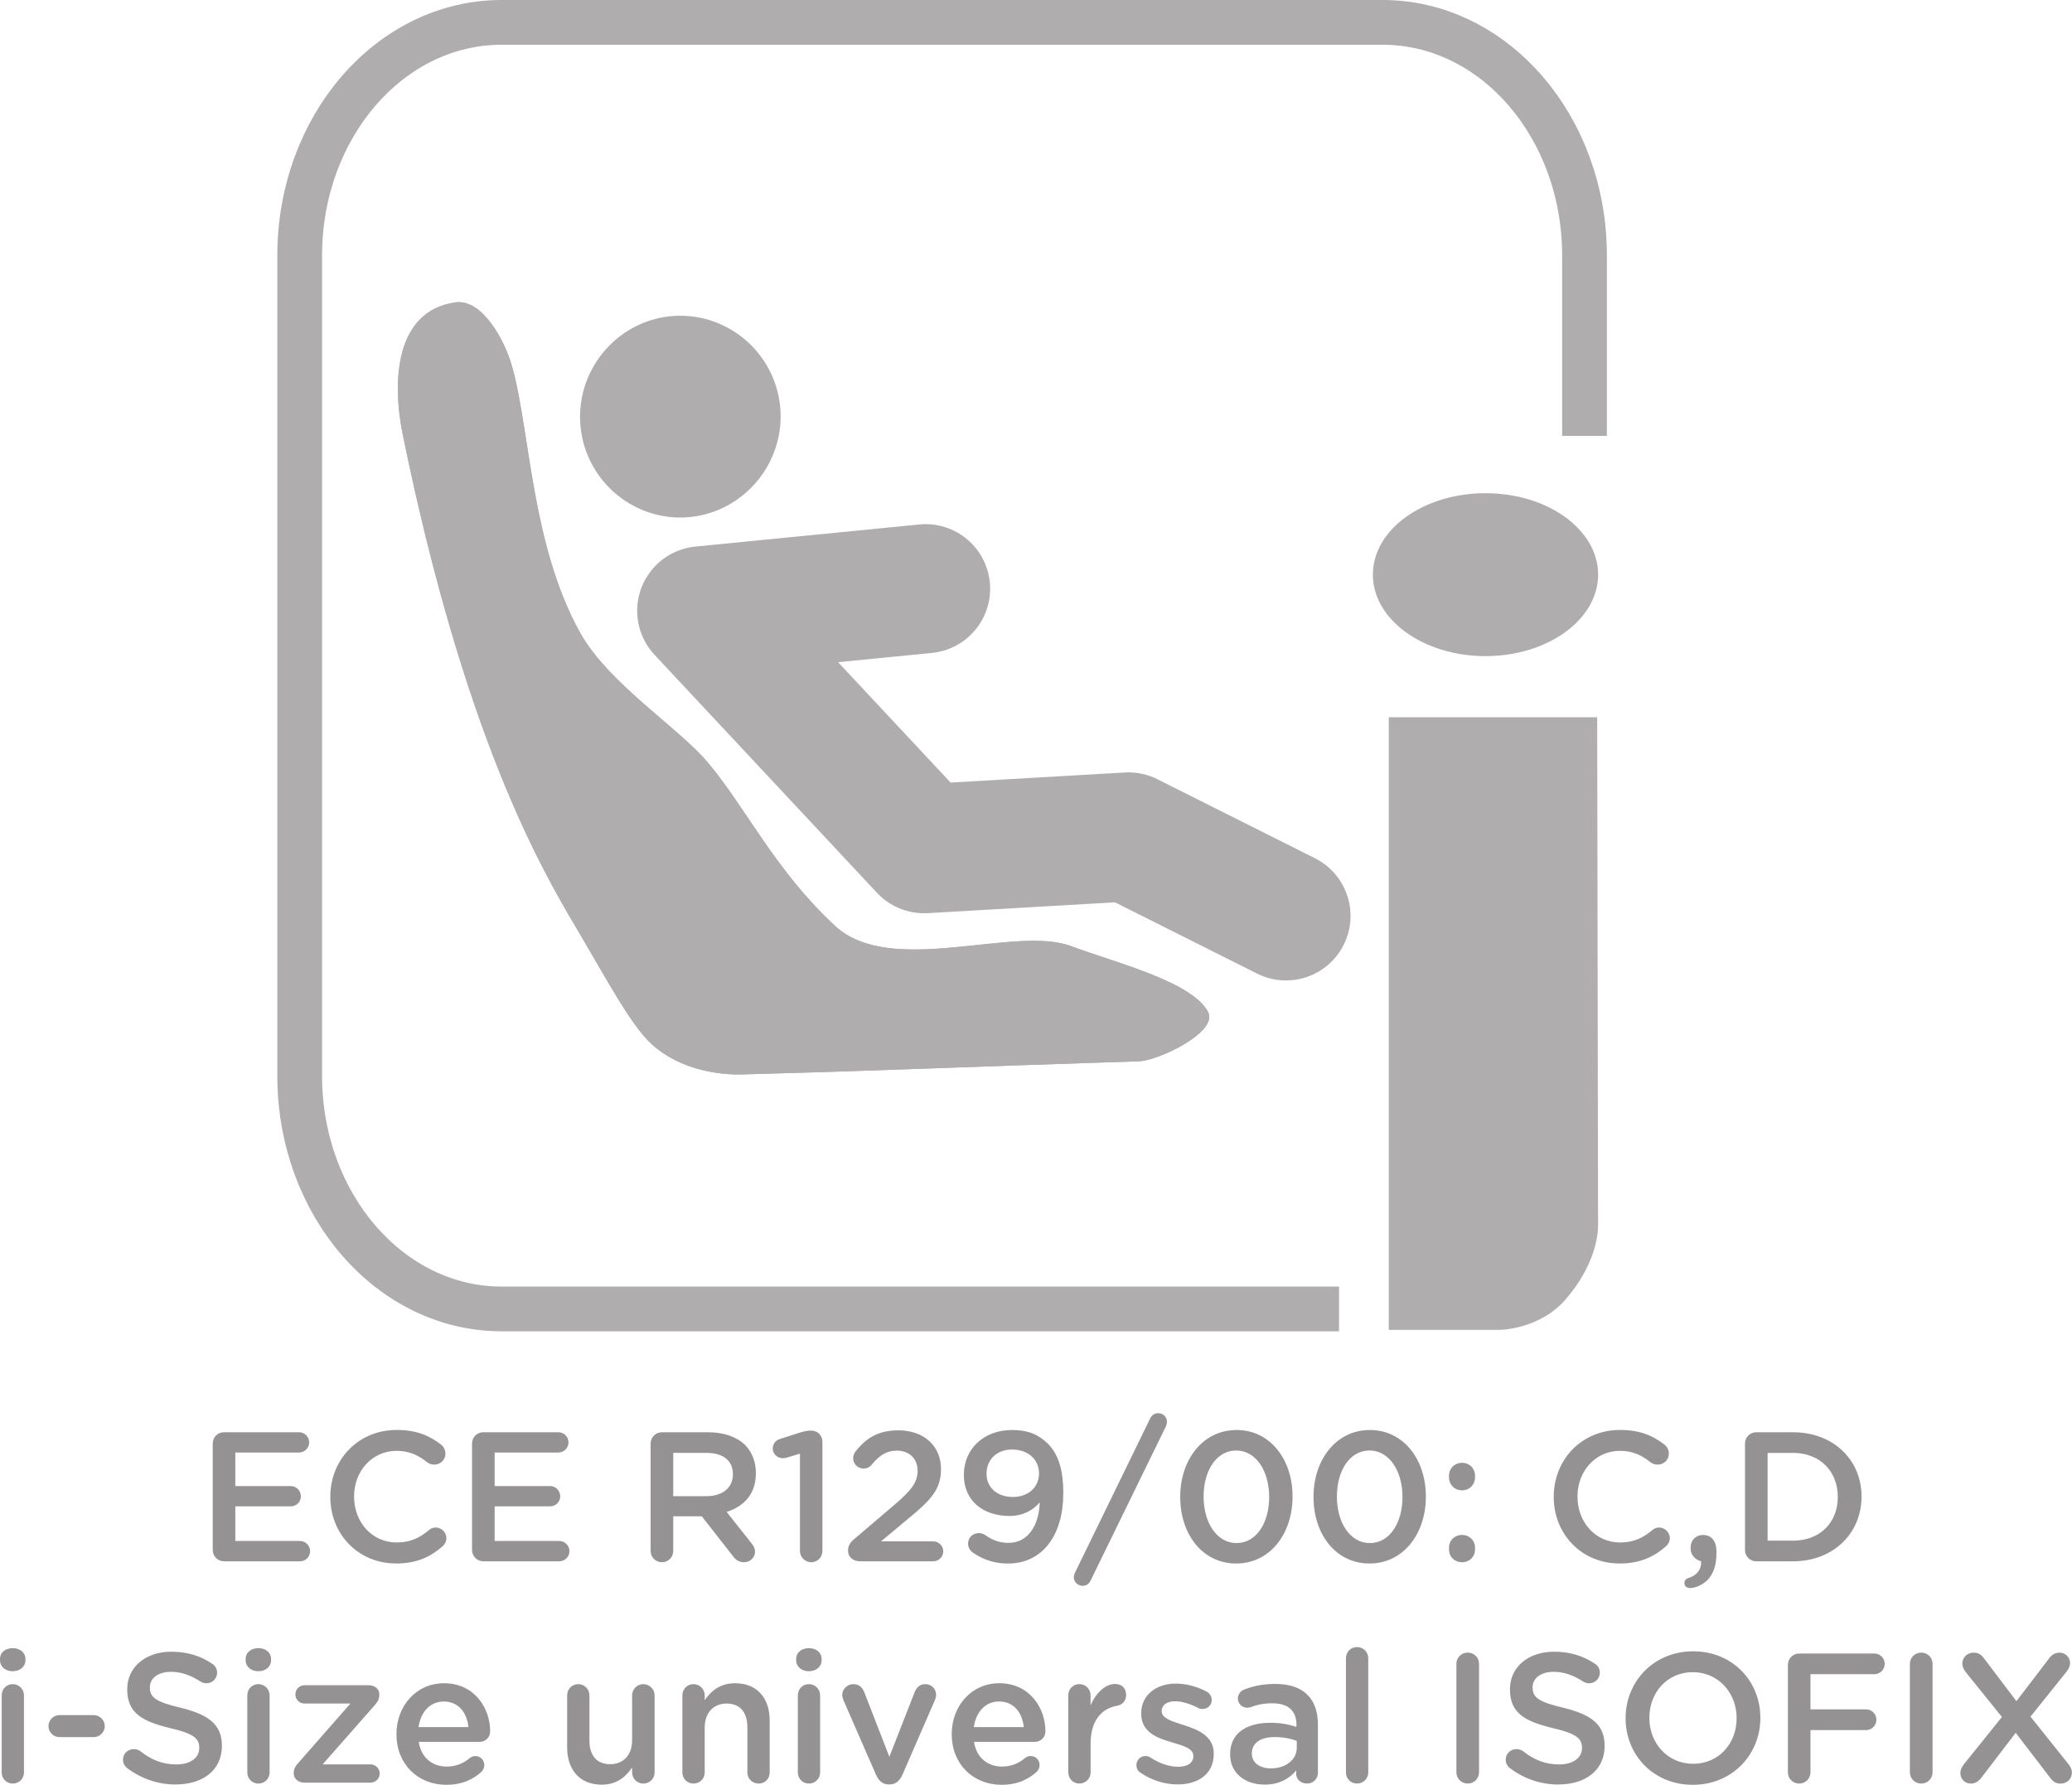<?xml version="1.0" encoding="UTF-8"?>
<!DOCTYPE svg PUBLIC "-//W3C//DTD SVG 1.1//EN" "http://www.w3.org/Graphics/SVG/1.1/DTD/svg11.dtd">
<!-- Creator: CorelDRAW 2017 -->
<svg xmlns="http://www.w3.org/2000/svg" xml:space="preserve" width="26.838mm" height="23.121mm" version="1.1" style="shape-rendering:geometricPrecision; text-rendering:geometricPrecision; image-rendering:optimizeQuality; fill-rule:evenodd; clip-rule:evenodd"
viewBox="0 0 802.01 690.94"
 xmlns:xlink="http://www.w3.org/1999/xlink">
 <defs>
  <style type="text/css">
   <![CDATA[
    .str1 {stroke:#AFADAD;stroke-width:17.32;stroke-miterlimit:10}
    .str0 {stroke:#AFADAD;stroke-width:49.96;stroke-linecap:round;stroke-linejoin:round;stroke-miterlimit:10}
    .fil2 {fill:none;fill-rule:nonzero}
    .fil1 {fill:#AFADAD;fill-rule:nonzero}
    .fil0 {fill:#949292;fill-rule:nonzero}
   ]]>
  </style>
 </defs>
 <g id="Слой_x0020_1">
  <path class="fil0" d="M86.74 604.42l29.37 0c2.14,0 3.92,-1.72 3.92,-3.93 0,-2.15 -1.78,-3.93 -3.92,-3.93l-25.03 0 0 -13.41 21.46 0c2.14,0 3.92,-1.72 3.92,-3.87 0,-2.21 -1.78,-3.99 -3.92,-3.99l-21.46 0 0 -12.99 24.67 0c2.14,0 3.92,-1.72 3.92,-3.93 0,-2.14 -1.78,-3.92 -3.92,-3.92l-29.01 0c-2.49,0 -4.4,1.92 -4.4,4.41l0 41.12c0,2.51 1.92,4.43 4.4,4.43zm66.51 0.85c8.06,0 13.4,-2.57 18.1,-6.7 0.79,-0.73 1.43,-1.78 1.43,-3.16 0,-2.21 -1.94,-4.07 -4.14,-4.07 -1.07,0 -2,0.45 -2.63,1.01 -3.64,3.05 -7.21,4.78 -12.49,4.78 -9.56,0 -16.47,-7.91 -16.47,-17.71l0 -0.14c0,-9.77 6.99,-17.63 16.47,-17.63 4.79,0 8.48,1.72 11.9,4.49 0.59,0.42 1.44,0.85 2.65,0.85 2.42,0 4.34,-1.84 4.34,-4.27 0,-1.58 -0.79,-2.79 -1.72,-3.5 -4.34,-3.36 -9.39,-5.65 -17.09,-5.65 -15.11,0 -25.74,11.64 -25.74,25.84l0 0.14c0,14.35 10.82,25.7 25.37,25.7zm33.86 -0.85l29.38 0c2.14,0 3.92,-1.72 3.92,-3.93 0,-2.15 -1.78,-3.93 -3.92,-3.93l-25.03 0 0 -13.41 21.46 0c2.14,0 3.92,-1.72 3.92,-3.87 0,-2.21 -1.78,-3.99 -3.92,-3.99l-21.46 0 0 -12.99 24.67 0c2.14,0 3.92,-1.72 3.92,-3.93 0,-2.14 -1.78,-3.92 -3.92,-3.92l-29.01 0c-2.48,0 -4.4,1.92 -4.4,4.41l0 41.12c0,2.51 1.92,4.43 4.4,4.43zm64.73 -4.01c0,2.43 1.92,4.37 4.4,4.37 2.42,0 4.35,-1.94 4.35,-4.37l0 -13.42 11.05 0 12.12 15.5c0.99,1.35 2.28,2.29 4.28,2.29 2.12,0 4.2,-1.66 4.2,-4.07 0,-1.36 -0.57,-2.29 -1.43,-3.36l-9.56 -12.06c6.71,-2.08 11.33,-6.94 11.33,-14.93l0 -0.14c0,-4.35 -1.5,-8.05 -4.12,-10.78 -3.21,-3.14 -8.12,-4.98 -14.4,-4.98l-17.82 0c-2.48,0 -4.4,1.92 -4.4,4.41l0 41.55zm8.75 -21.19l0 -16.78 12.77 0c6.49,0 10.32,2.91 10.32,8.27l0 0.14c0,5.06 -3.98,8.36 -10.26,8.36l-12.83 0zm49.05 21.19c0,2.43 2,4.37 4.35,4.37 2.42,0 4.34,-1.94 4.34,-4.37l0 -42.25c0,-2.43 -1.84,-4.35 -4.34,-4.35l-0.14 0c-1.27,0 -2.57,0.28 -4.28,0.79l-7.56 2.43c-1.78,0.48 -2.91,1.92 -2.91,3.78 0,1.98 1.78,3.7 3.84,3.7 0.45,0 1.07,-0.08 1.57,-0.22l5.13 -1.56 0 37.68zm18.61 -0.14c0,2.57 1.98,4.15 4.71,4.15l28.28 0c2.14,0 3.86,-1.72 3.86,-3.86 0,-2.13 -1.72,-3.85 -3.86,-3.85l-20.24 0 10.26 -8.56c8.85,-7.22 12.97,-11.49 12.97,-19.35l0 -0.14c0,-8.93 -6.68,-14.94 -16.47,-14.94 -7.84,0 -12.46,2.99 -16.52,8.07 -0.65,0.79 -1.01,1.78 -1.01,2.71 0,2.21 1.8,4.01 4,4.01 1.43,0 2.43,-0.65 3.07,-1.37 3.05,-3.71 5.84,-5.57 9.84,-5.57 4.55,0 8.04,2.85 8.04,7.79 0,4.49 -2.48,7.71 -9.33,13.5l-15.32 13.05c-1.5,1.21 -2.29,2.65 -2.29,4.35zm61.95 5c13.47,0 21.37,-11.13 21.37,-27.2l0 -0.14c0,-9.86 -2.34,-15.34 -5.98,-19.06 -3.58,-3.5 -7.64,-5.28 -13.9,-5.28 -11.05,0 -18.61,7.51 -18.61,17.28l0 0.14c0,9.63 7.05,15.85 17.68,15.85 5.36,0 9.19,-2.29 11.7,-5.28 -0.3,9.21 -4.71,15.7 -12.06,15.7 -3.41,0 -6.2,-0.99 -9.11,-3.05 -0.71,-0.45 -1.5,-0.73 -2.43,-0.73 -2.28,0 -4.14,1.72 -4.14,4.01 0,1.64 0.79,2.85 2,3.64 3.72,2.49 7.84,4.13 13.48,4.13zm1.86 -25.76c-6.2,0 -10.2,-3.73 -10.2,-8.93l0 -0.14c0,-5.14 3.72,-9.29 9.9,-9.29 6.34,0 10.41,4.01 10.41,9.21l0 0.14c0,4.86 -3.76,9.01 -10.1,9.01zm23.58 31.12c0,1.78 1.57,3.28 3.41,3.28 1.43,0 2.43,-0.71 3.07,-2l29.21 -59.82c0.14,-0.42 0.36,-1.07 0.36,-1.72 0,-1.78 -1.49,-3.28 -3.35,-3.28 -1.41,0 -2.49,0.71 -3.13,2l-29.15 59.82c-0.2,0.43 -0.42,1.07 -0.42,1.72zm62.87 -5.36c13.11,0 21.8,-11.55 21.8,-25.84l0 -0.14c0,-14.27 -8.63,-25.7 -21.66,-25.7 -13.13,0 -21.82,11.58 -21.82,25.84l0 0.14c0,14.29 8.55,25.7 21.68,25.7zm0.14 -7.91c-7.78,0 -12.77,-8.08 -12.77,-17.93l0 -0.14c0,-9.92 4.93,-17.77 12.63,-17.77 7.69,0 12.75,8.05 12.75,17.91l0 0.14c0,9.8 -4.85,17.79 -12.61,17.79zm51.46 7.91c13.11,0 21.8,-11.55 21.8,-25.84l0 -0.14c0,-14.27 -8.63,-25.7 -21.66,-25.7 -13.13,0 -21.82,11.58 -21.82,25.84l0 0.14c0,14.29 8.55,25.7 21.68,25.7zm0.14 -7.91c-7.78,0 -12.77,-8.08 -12.77,-17.93l0 -0.14c0,-9.92 4.93,-17.77 12.63,-17.77 7.69,0 12.75,8.05 12.75,17.91l0 0.14c0,9.8 -4.85,17.79 -12.6,17.79zm30.63 -26.07l0 0.65c0,2.85 2.14,5 5.07,5 2.85,0 4.99,-2.14 4.99,-5l0 -0.65c0,-2.85 -2.14,-5 -4.99,-5 -2.93,0 -5.07,2.15 -5.07,5zm0 27.85l0 0.71c0,2.79 2.14,4.94 5.07,4.94 2.85,0 4.99,-2.15 4.99,-4.94l0 -0.71c0,-2.79 -2.14,-4.92 -4.99,-4.92 -2.93,0 -5.07,2.12 -5.07,4.92zm65.92 6.13c8.06,0 13.39,-2.57 18.1,-6.7 0.79,-0.73 1.43,-1.78 1.43,-3.16 0,-2.21 -1.94,-4.07 -4.14,-4.07 -1.07,0 -2,0.45 -2.63,1.01 -3.64,3.05 -7.21,4.78 -12.49,4.78 -9.56,0 -16.47,-7.91 -16.47,-17.71l0 -0.14c0,-9.77 6.99,-17.63 16.47,-17.63 4.79,0 8.48,1.72 11.9,4.49 0.59,0.42 1.43,0.85 2.65,0.85 2.42,0 4.34,-1.84 4.34,-4.27 0,-1.58 -0.79,-2.79 -1.72,-3.5 -4.34,-3.36 -9.4,-5.65 -17.09,-5.65 -15.11,0 -25.74,11.64 -25.74,25.84l0 0.14c0,14.35 10.83,25.7 25.37,25.7zm25.18 7.51c0,1.07 0.71,2 2.2,2 2,0 4.79,-1.21 6.71,-3.07 2.2,-2.29 3.5,-5.56 3.5,-10.42l0 -0.79c0,-3.86 -1.94,-6.27 -5.13,-6.27 -2.93,0 -4.85,2.06 -4.85,4.78l0 0.57c0,2.57 2,4.29 4.06,4.86 0.14,3.14 -1.58,5.36 -4.85,6.44 -0.93,0.2 -1.63,0.91 -1.63,1.92zm23.46 -12.79c0,2.51 1.92,4.43 4.4,4.43l14.18 0c15.68,0 26.53,-10.93 26.53,-24.99l0 -0.14c0,-14.07 -10.85,-24.83 -26.53,-24.83l-14.18 0c-2.49,0 -4.4,1.92 -4.4,4.41l0 41.12zm8.75 -3.56l0 -33.98 9.84 0c10.49,0 17.33,7.2 17.33,16.98l0 0.14c0,9.8 -6.85,16.86 -17.33,16.86l-9.84 0z"/>
  <path class="fil0" d="M-0 642.7c0,2.57 2.14,4.27 4.91,4.27 2.79,0 4.93,-1.7 4.93,-4.27l0 -0.45c0,-2.57 -2.14,-4.21 -4.93,-4.21 -2.77,0 -4.91,1.64 -4.91,4.21l0 0.45zm0.65 43.47c0,2.43 1.92,4.29 4.26,4.29 2.42,0 4.36,-1.86 4.36,-4.29l0 -29.85c0,-2.43 -1.94,-4.35 -4.36,-4.35 -2.41,0 -4.26,1.92 -4.26,4.35l0 29.85zm22.31 -13.7l13.39 0c2.29,0 4.2,-1.95 4.2,-4.23 0,-2.35 -1.92,-4.27 -4.2,-4.27l-13.39 0c-2.29,0 -4.2,1.92 -4.2,4.27 0,2.29 1.92,4.23 4.2,4.23zm45.11 18.33c10.47,0 17.82,-5.56 17.82,-14.91l0 -0.14c0,-8.28 -5.41,-12.06 -15.96,-14.63 -9.64,-2.29 -11.92,-4.01 -11.92,-7.85l0 -0.14c0,-3.3 3.01,-5.93 8.14,-5.93 3.92,0 7.62,1.28 11.48,3.79 0.71,0.42 1.41,0.65 2.26,0.65 2.29,0 4.14,-1.8 4.14,-4.09 0,-1.7 -0.93,-2.91 -1.92,-3.48 -4.48,-3.02 -9.55,-4.65 -15.82,-4.65 -9.92,0 -17.05,5.93 -17.05,14.49l0 0.14c0,9.23 6,12.37 16.61,14.94 9.27,2.15 11.27,4.07 11.27,7.63l0 0.14c0,3.72 -3.42,6.3 -8.85,6.3 -5.41,0 -9.82,-1.86 -13.96,-5.14 -0.57,-0.42 -1.35,-0.79 -2.57,-0.79 -2.28,0 -4.14,1.78 -4.14,4.07 0,1.43 0.73,2.65 1.72,3.36 5.56,4.13 11.98,6.27 18.75,6.27zm27.01 -48.1c0,2.57 2.14,4.27 4.91,4.27 2.79,0 4.93,-1.7 4.93,-4.27l0 -0.45c0,-2.57 -2.14,-4.21 -4.93,-4.21 -2.77,0 -4.91,1.64 -4.91,4.21l0 0.45zm0.64 43.47c0,2.43 1.92,4.29 4.26,4.29 2.43,0 4.37,-1.86 4.37,-4.29l0 -29.85c0,-2.43 -1.94,-4.35 -4.37,-4.35 -2.41,0 -4.26,1.92 -4.26,4.35l0 29.85zm22.16 3.93l25.52 0c2,0 3.56,-1.58 3.56,-3.5 0,-2 -1.56,-3.56 -3.56,-3.56l-18.53 0 20.11 -22.85c1.27,-1.44 1.84,-2.51 1.84,-4.15l0 -0.2c0,-2.01 -1.78,-3.44 -4.12,-3.44l-24.81 0c-2,0 -3.56,1.58 -3.56,3.58 0,1.92 1.56,3.5 3.56,3.5l17.74 0 -20.02 22.83c-1.35,1.44 -1.92,2.51 -1.92,4.15l0 0.14c0,2.01 1.78,3.5 4.2,3.5zm44.13 -21.49c0.79,-5.85 4.49,-9.92 9.76,-9.92 5.71,0 8.99,4.35 9.55,9.92l-19.31 0zm24.3 17.34c0.65,-0.63 1.15,-1.56 1.15,-2.63 0,-2 -1.52,-3.5 -3.44,-3.5 -0.99,0 -1.56,0.28 -2.2,0.79 -2.42,2 -5.27,3.28 -8.91,3.28 -5.56,0 -9.9,-3.42 -10.83,-9.57l23.58 0c2.22,0 4.06,-1.7 4.06,-4.13 0,-8.72 -5.9,-18.56 -17.88,-18.56 -10.77,0 -18.38,8.85 -18.38,19.63l0 0.14c0,11.64 8.4,19.55 19.31,19.55 5.84,0 10.12,-1.92 13.54,-5zm67.07 -29.63c0,-2.43 -2,-4.35 -4.36,-4.35 -2.41,0 -4.35,1.92 -4.35,4.35l0 17.37c0,5.85 -3.5,9.27 -8.48,9.27 -5.13,0 -8.04,-3.28 -8.04,-9.13l0 -17.51c0,-2.43 -1.92,-4.35 -4.35,-4.35 -2.36,0 -4.28,1.92 -4.28,4.35l0 20.08c0,8.78 4.91,14.49 13.39,14.49 5.84,0 9.33,-3.07 11.76,-6.64l0 1.92c0,2.43 2,4.29 4.35,4.29 2.43,0 4.36,-1.94 4.36,-4.29l0 -29.85zm10.75 29.85c0,2.43 1.92,4.29 4.29,4.29 2.42,0 4.35,-1.86 4.35,-4.29l0 -17.34c0,-5.87 3.49,-9.35 8.48,-9.35 5.13,0 8.04,3.34 8.04,9.21l0 17.48c0,2.43 1.94,4.29 4.37,4.29 2.42,0 4.26,-1.86 4.26,-4.29l0 -20.14c0,-8.7 -4.91,-14.41 -13.39,-14.41 -5.84,0 -9.34,3.06 -11.76,6.56l0 -1.86c0,-2.43 -1.92,-4.35 -4.35,-4.35 -2.43,0 -4.29,1.92 -4.29,4.35l0 29.85zm44.05 -43.47c0,2.57 2.14,4.27 4.91,4.27 2.79,0 4.93,-1.7 4.93,-4.27l0 -0.45c0,-2.57 -2.14,-4.21 -4.93,-4.21 -2.77,0 -4.91,1.64 -4.91,4.21l0 0.45zm0.64 43.47c0,2.43 1.92,4.29 4.26,4.29 2.42,0 4.36,-1.86 4.36,-4.29l0 -29.85c0,-2.43 -1.94,-4.35 -4.36,-4.35 -2.41,0 -4.26,1.92 -4.26,4.35l0 29.85zm40.49 0.85l12.55 -28.84c0.2,-0.42 0.48,-1.27 0.48,-2.06 0,-2.37 -1.84,-4.15 -4.2,-4.15 -2.28,0 -3.42,1.5 -4.06,3l-9.84 25.13 -9.7 -24.99c-0.71,-1.78 -1.92,-3.14 -4.26,-3.14 -2.36,0 -4.28,2.01 -4.28,4.15 0,0.79 0.28,1.5 0.51,2.14l12.55 28.76c0.99,2.29 2.57,3.78 4.91,3.78l0.42 0c2.36,0 3.92,-1.56 4.93,-3.78zm27.64 -18.42c0.79,-5.85 4.48,-9.92 9.76,-9.92 5.72,0 8.99,4.35 9.56,9.92l-19.31 0zm24.3 17.34c0.65,-0.63 1.15,-1.56 1.15,-2.63 0,-2 -1.52,-3.5 -3.44,-3.5 -0.99,0 -1.55,0.28 -2.2,0.79 -2.42,2 -5.27,3.28 -8.91,3.28 -5.56,0 -9.9,-3.42 -10.83,-9.57l23.57 0c2.22,0 4.06,-1.7 4.06,-4.13 0,-8.72 -5.9,-18.56 -17.88,-18.56 -10.77,0 -18.38,8.85 -18.38,19.63l0 0.14c0,11.64 8.4,19.55 19.31,19.55 5.84,0 10.12,-1.92 13.54,-5zm12.26 0.22c0,2.43 1.92,4.29 4.29,4.29 2.42,0 4.34,-1.94 4.34,-4.29l0 -11.13c0,-8.93 4.2,-13.64 10.34,-14.71 1.92,-0.36 3.41,-1.86 3.41,-4.15 0,-2.49 -1.57,-4.27 -4.28,-4.27 -3.78,0 -7.48,3.56 -9.48,8.28l0 -3.87c0,-2.43 -1.92,-4.35 -4.34,-4.35 -2.43,0 -4.29,1.92 -4.29,4.35l0 29.85zm42.34 4.63c7.84,0 13.96,-3.93 13.96,-11.84l0 -0.14c0,-6.8 -6.2,-9.29 -11.68,-11.01 -4.43,-1.42 -8.49,-2.57 -8.49,-5.34l0 -0.14c0,-2.15 1.92,-3.72 5.27,-3.72 2.62,0 5.78,1.01 8.83,2.57 0.56,0.28 1.01,0.42 1.72,0.42 2,0 3.56,-1.5 3.56,-3.48 0,-1.52 -0.85,-2.65 -2.06,-3.3 -3.64,-1.92 -7.84,-3.05 -11.84,-3.05 -7.47,0 -13.39,4.35 -13.39,11.49l0 0.14c0,7.2 6.2,9.49 11.76,11.05 4.42,1.36 8.42,2.37 8.42,5.28l0 0.16c0,2.49 -2.14,4.07 -5.86,4.07 -3.41,0 -7.19,-1.21 -10.83,-3.64 -0.5,-0.28 -1.13,-0.51 -1.86,-0.51 -1.98,0 -3.49,1.58 -3.49,3.5 0,1.42 0.73,2.49 1.66,3 4.35,2.99 9.54,4.49 14.32,4.49zm33.62 0.08c5.78,0 9.7,-2.43 12.26,-5.5l0 1.44c0,1.92 1.72,3.64 4.2,3.64 2.36,0 4.2,-1.8 4.2,-4.15l0 -18.56c0,-4.94 -1.28,-8.93 -4.06,-11.64 -2.63,-2.71 -6.83,-4.21 -12.46,-4.21 -4.91,0 -8.55,0.85 -12.12,2.21 -1.28,0.51 -2.35,1.86 -2.35,3.42 0,2 1.64,3.58 3.64,3.58 0.42,0 0.85,-0.08 1.35,-0.22 2.34,-0.93 5.05,-1.5 8.35,-1.5 6.04,0 9.33,2.85 9.33,8.21l0 0.93c-2.93,-0.93 -5.92,-1.58 -10.12,-1.58 -9.2,0 -15.54,4.01 -15.54,12.14l0 0.14c0,7.57 6.26,11.64 13.31,11.64zm2.42 -6.29c-4.12,0 -7.33,-2.06 -7.33,-5.71l0 -0.14c0,-3.93 3.27,-6.27 8.83,-6.27 3.43,0 6.34,0.62 8.56,1.5l0 2.57c0,4.78 -4.34,8.05 -10.06,8.05zm29.09 1.58c0,2.43 1.92,4.29 4.26,4.29 2.43,0 4.37,-1.86 4.37,-4.29l0 -44.26c0,-2.37 -1.94,-4.29 -4.37,-4.29 -2.41,0 -4.26,1.92 -4.26,4.29l0 44.26zm42.75 -0.08c0,2.43 1.92,4.37 4.43,4.37 2.42,0 4.34,-1.94 4.34,-4.37l0 -41.97c0,-2.43 -1.92,-4.35 -4.34,-4.35 -2.51,0 -4.43,1.92 -4.43,4.35l0 41.97zm39.56 4.72c10.47,0 17.82,-5.56 17.82,-14.91l0 -0.14c0,-8.28 -5.41,-12.06 -15.96,-14.63 -9.64,-2.29 -11.92,-4.01 -11.92,-7.85l0 -0.14c0,-3.3 3.01,-5.93 8.14,-5.93 3.92,0 7.62,1.28 11.48,3.79 0.71,0.42 1.41,0.65 2.26,0.65 2.29,0 4.14,-1.8 4.14,-4.09 0,-1.7 -0.93,-2.91 -1.92,-3.48 -4.48,-3.02 -9.55,-4.65 -15.82,-4.65 -9.92,0 -17.05,5.93 -17.05,14.49l0 0.14c0,9.23 6,12.37 16.61,14.94 9.27,2.15 11.27,4.07 11.27,7.63l0 0.14c0,3.72 -3.42,6.3 -8.85,6.3 -5.41,0 -9.82,-1.86 -13.96,-5.14 -0.57,-0.42 -1.35,-0.79 -2.57,-0.79 -2.28,0 -4.14,1.78 -4.14,4.07 0,1.43 0.73,2.65 1.72,3.36 5.55,4.13 11.98,6.27 18.75,6.27zm51.96 0.14c15.31,0 26.14,-11.78 26.14,-25.84l0 -0.14c0,-14.07 -10.69,-25.7 -26,-25.7 -15.34,0 -26.16,11.78 -26.16,25.84l0 0.14c0,14.06 10.69,25.7 26.02,25.7zm0.14 -8.13c-9.92,0 -16.97,-7.99 -16.97,-17.71l0 -0.14c0,-9.72 6.91,-17.63 16.83,-17.63 9.9,0 16.95,8.05 16.95,17.77l0 0.14c0,9.71 -6.91,17.57 -16.81,17.57zm36.65 3.28c0,2.43 1.92,4.37 4.4,4.37 2.42,0 4.35,-1.94 4.35,-4.37l0 -16.33 21.54 0c2.2,0 3.98,-1.8 3.98,-4.01 0,-2.21 -1.78,-4.01 -3.98,-4.01l-21.54 0 0 -13.62 24.75 0c2.2,0 3.98,-1.8 3.98,-4.01 0,-2.21 -1.78,-3.99 -3.98,-3.99l-29.09 0c-2.48,0 -4.4,1.92 -4.4,4.41l0 41.55zm47.23 0c0,2.43 1.92,4.37 4.43,4.37 2.42,0 4.34,-1.94 4.34,-4.37l0 -41.97c0,-2.43 -1.92,-4.35 -4.34,-4.35 -2.51,0 -4.43,1.92 -4.43,4.35l0 41.97zm19.53 0.3c0,2.49 1.98,4.07 3.98,4.07 1.92,0 3.07,-0.87 4.28,-2.43l13.17 -17.22 13.41 17.51c1.07,1.42 2.12,2.15 3.98,2.15 2.51,0 4.35,-1.86 4.35,-4.29 0,-1.29 -0.62,-2.35 -1.35,-3.28l-14.67 -18.35 13.96 -17.42c0.85,-1.07 1.35,-2.06 1.35,-3.36 0,-2.41 -2.06,-3.99 -3.98,-3.99 -1.94,0 -3.15,0.85 -4.28,2.43l-12.49 16.35 -12.6 -16.63c-1.07,-1.44 -2.14,-2.15 -3.98,-2.15 -2.5,0 -4.36,1.86 -4.36,4.29 0,1.22 0.65,2.35 1.35,3.28l13.98 17.34 -14.83 18.42c-0.79,1.07 -1.28,2.08 -1.28,3.3z"/>
  <path class="fil1" d="M259.34 122.43c-21.27,2.27 -36.8,21.53 -34.62,42.9 2.21,21.4 21.32,37.01 42.6,34.81 21.25,-2.3 36.82,-21.56 34.64,-42.92 -2.22,-21.39 -21.32,-36.98 -42.62,-34.78z"/>
  <path class="fil1" d="M176.23 117.06c10.06,-1.46 19.15,13.88 22.37,26.2 6.66,25.49 7.41,68.38 25.92,101.65 10.93,19.65 38.07,36.75 49.42,50.23 14.82,17.59 25.95,41.68 49.3,63.31 21.7,20.05 69.51,-0.45 91.44,7.85 16.35,6.16 47.11,13.73 52.97,25.59 3.8,7.7 -19.24,18.72 -26.81,18.96 -77,2.47 -90.5,3.35 -153.68,5.09 -8.5,0.22 -23.68,-1.6 -34.77,-11.58 -8.11,-7.3 -17.55,-25.24 -29.56,-45.55 -13.67,-23.09 -43.12,-74.07 -66.93,-190.57 -4.25,-20.8 -2.91,-47.83 20.34,-51.18z"/>
  <path class="fil1" d="M176.23 117.06c10.06,-1.46 19.15,13.88 22.37,26.2 6.66,25.49 7.41,68.38 25.92,101.65 10.93,19.65 38.07,36.75 49.42,50.23 14.82,17.59 25.95,41.68 49.3,63.31 21.7,20.05 69.51,-0.45 91.44,7.85 16.35,6.16 47.11,13.73 52.97,25.59 3.8,7.7 -19.24,18.72 -26.81,18.96 -77,2.47 -90.5,3.35 -153.68,5.09 -8.5,0.22 -23.68,-1.6 -34.77,-11.58 -8.11,-7.3 -17.55,-25.24 -29.56,-45.55 -13.67,-23.09 -43.12,-74.07 -66.93,-190.57 -4.25,-20.8 -2.91,-47.83 20.34,-51.18z"/>
  <polyline class="fil2 str0" points="497.77,354.57 436.8,323.99 357.69,328.56 271.61,236.45 358.27,227.9 "/>
  <path class="fil1" d="M605.91 503.13c-10.03,11.55 -25.46,11.71 -25.46,11.71l-42.89 0 0 -237.16 80.67 0 0.34 195.95c0,0 1.06,13.74 -12.66,29.49z"/>
  <path class="fil1" d="M618.59 222.44c0,17.42 -19.53,31.56 -43.61,31.56 -24.07,0 -43.58,-14.14 -43.58,-31.56 0,-17.4 19.51,-31.51 43.58,-31.51 24.08,0 43.61,14.11 43.61,31.51z"/>
  <path class="fil2 str1" d="M518.3 506.72l-324.13 0c-43.17,0 -78.17,-40.39 -78.17,-90.26l0 -317.53c0,-49.87 35,-90.27 78.17,-90.27l340.98 0c43.15,0 78.17,40.41 78.17,90.27l0 69.82"/>
 </g>
</svg>
